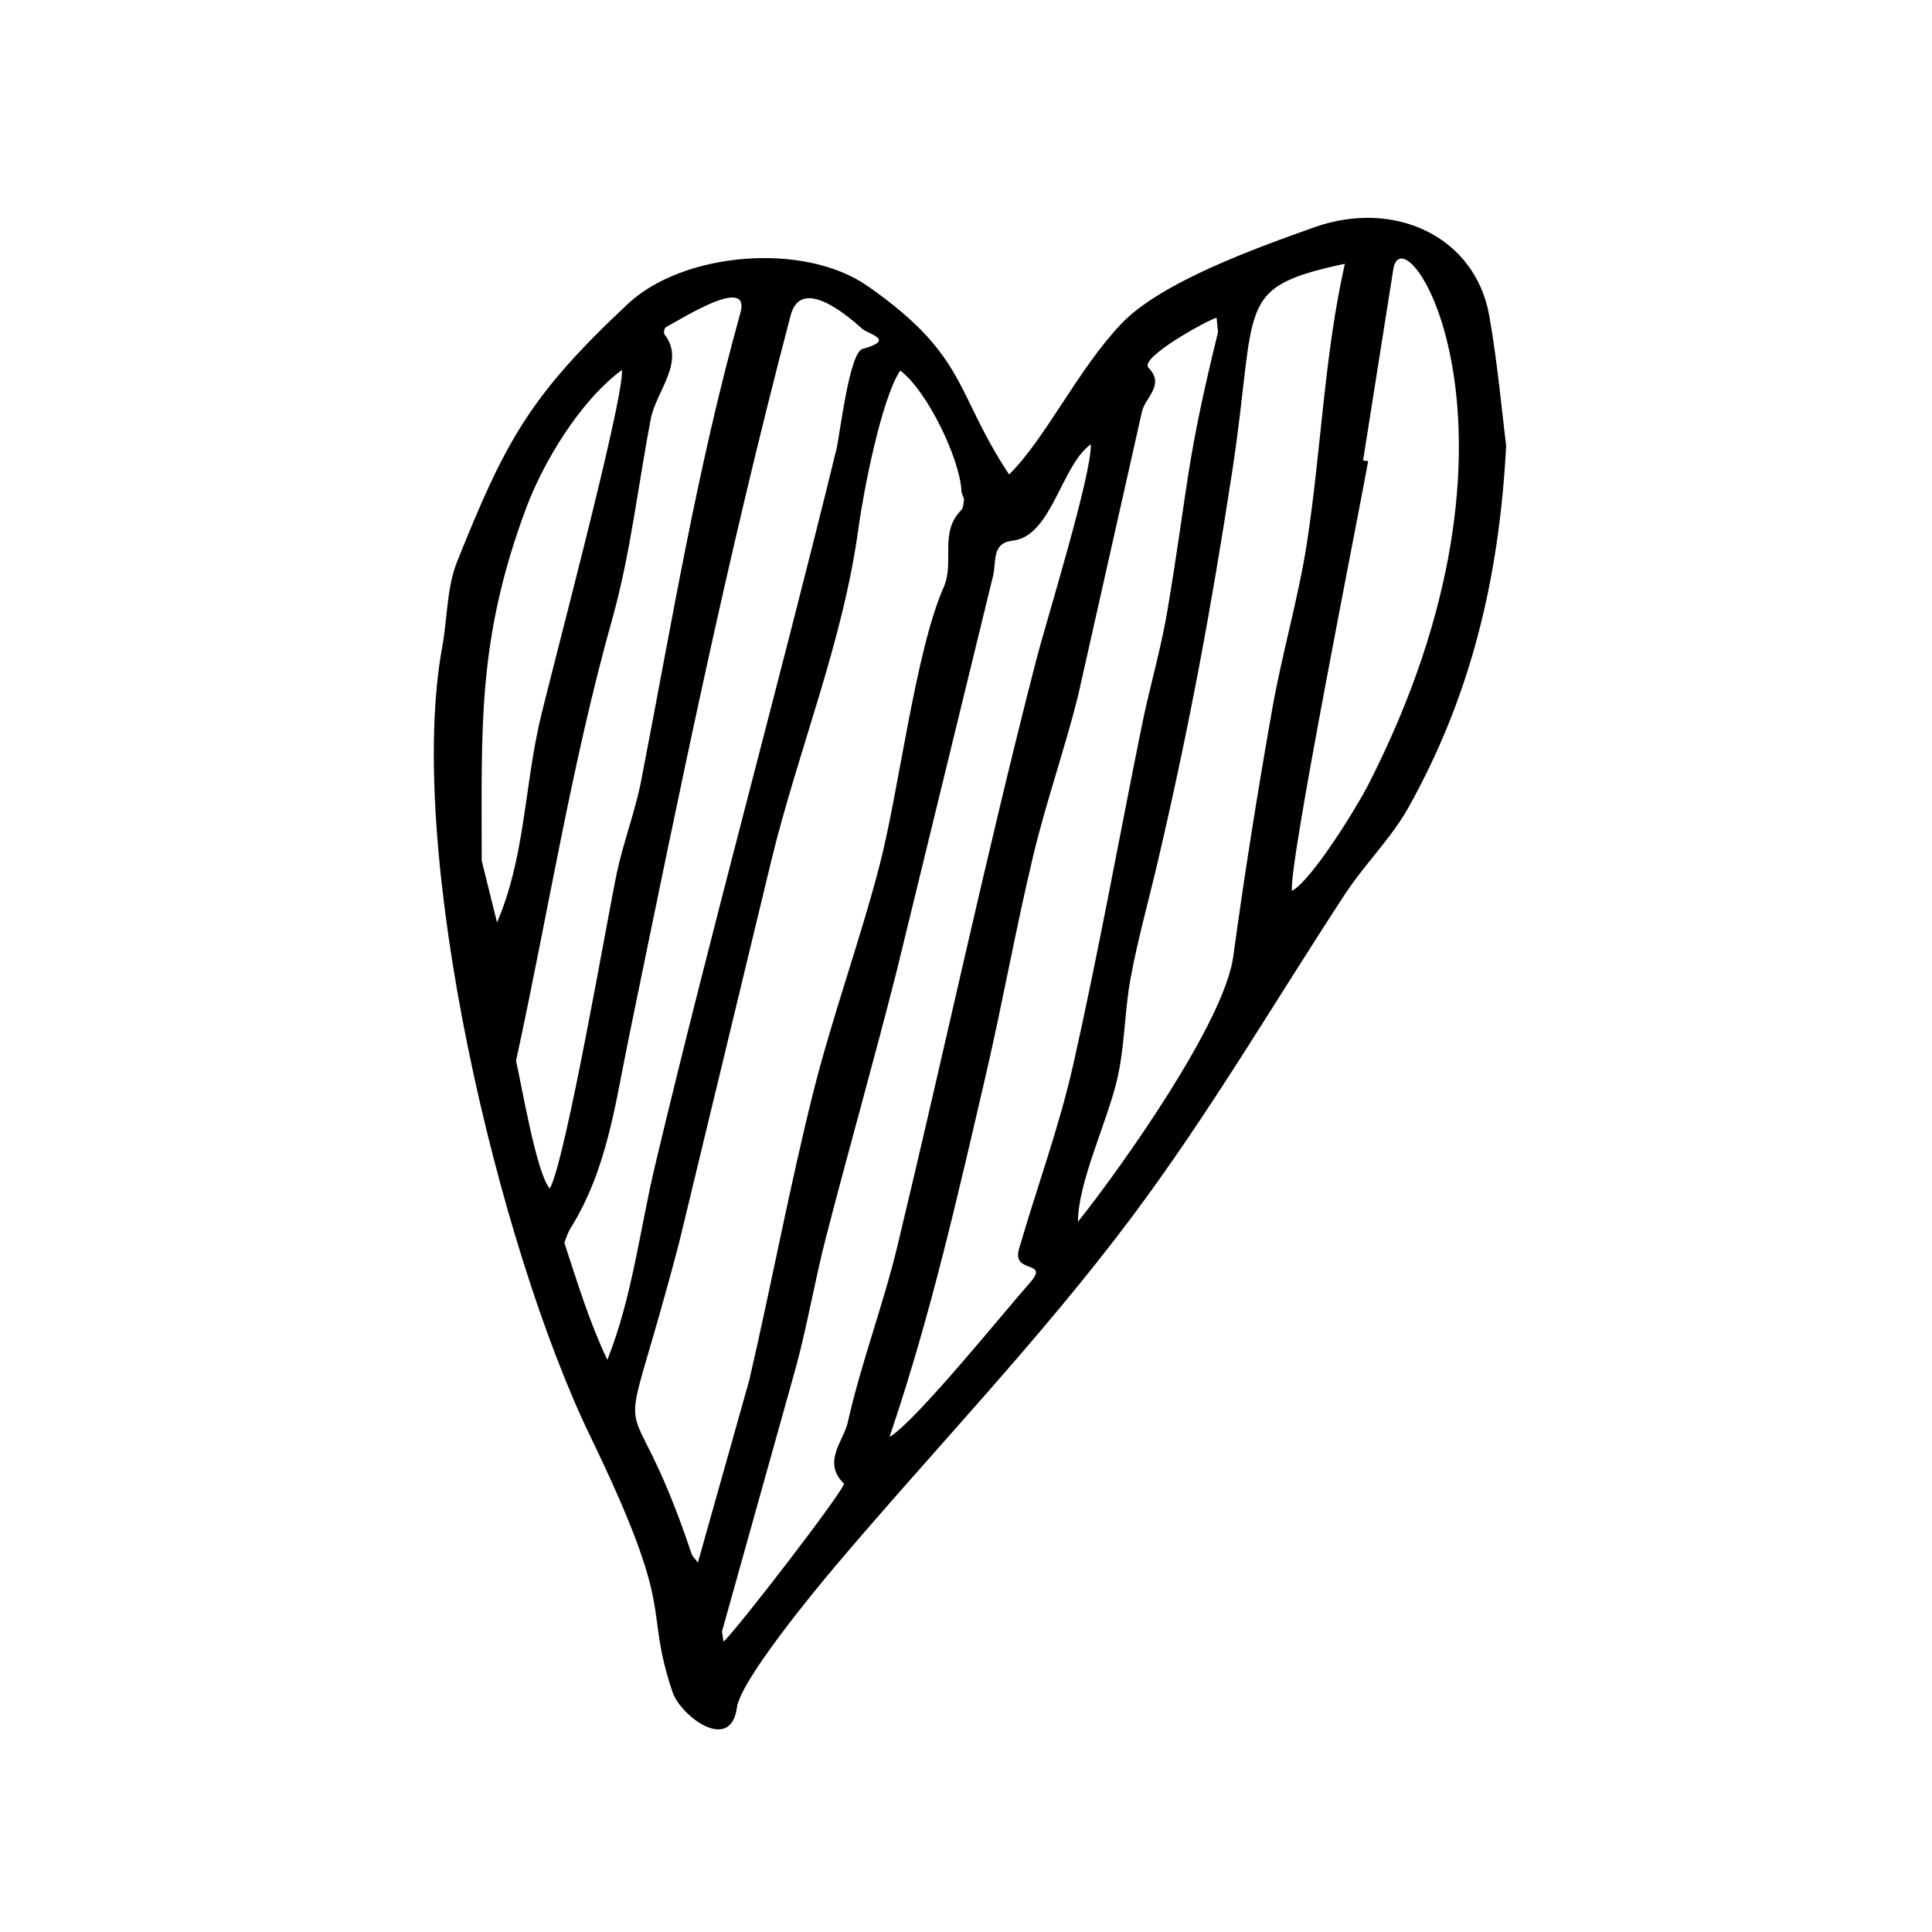 <?xml version="1.0" encoding="UTF-8"?>
<!-- Uploaded to: SVG Repo, www.svgrepo.com, Generator: SVG Repo Mixer Tools -->
<svg fill="#000000" width="800px" height="800px" version="1.1" viewBox="144 144 512 512" xmlns="http://www.w3.org/2000/svg">
 <path d="m271.66 372.11c1.352 5.445 2.703 10.887 4.055 16.332 7.148-16.535 7.273-34.773 11.07-52.105 2.469-11.258 22.777-86.84 22.027-94.297-11.266 8.355-20.93 24.656-25.41 36.691-12.938 34.773-11.742 57.699-11.742 93.379zm233.57-106.08c0.453 0.059 0.902 0.121 1.355 0.176-2.644 14.695-21.387 108.47-20.176 113.88 5.344-2.945 17.195-22.273 20.066-27.879 48.75-95.004 8.977-154.46 6.711-136.5-2.652 16.773-5.305 33.551-7.957 50.324zm-224.48 159.11c8.547-39.246 14.637-78.379 25.512-117.14 4.871-17.367 6.812-35.391 10.227-53.094 1.375-7.144 9.25-15.125 3.637-22.242-0.324-0.41-0.094-1.734 0.312-1.945 3.402-1.719 22.664-14.16 19.777-3.793-11.59 41.578-18.125 81.883-26.281 123.89-1.605 8.277-4.731 16.32-6.484 24.574-2.277 10.711-13.566 76.332-17.758 83.598-3.566-4.09-7.543-27.945-8.941-33.855zm12.805 48.188c0.523-1.254 0.871-2.59 1.59-3.742 9.711-15.551 11.871-32.906 15.375-49.98 13.578-66.16 25.828-126.64 43.008-192.04 2.695-10.262 14.492-0.457 18.949 3.547 1.648 1.48 9.051 2.926 0.098 5.359-3.516 0.953-6.055 23.086-6.883 26.473-15.484 63.297-32.914 126.26-48.02 189.62-4.125 17.305-6.078 35.117-12.719 51.816-4.812-10.148-7.883-20.348-11.398-31.055zm136.12-5.535c0-10.48 7.652-26.199 10.348-37.609 2.106-8.902 1.949-18.219 3.644-27.223 1.984-10.57 4.926-20.996 7.367-31.504 8.289-35.586 13.973-66.348 19.504-102.44 6.856-44.781 0.242-48.758 29.863-55.113-5.457 24.207-6.266 49.312-10.02 73.773-2.266 14.773-6.582 29.289-9.188 44.027-3.875 21.891-7.371 43.84-10.375 65.836-2.359 17.246-29.125 55.121-41.145 70.25zm-94.336 108.54c0.133 0.93 0.262 1.832 0.395 2.734 3.617-3.254 32.746-41.082 31.891-41.922-5.812-5.703-0.078-11.211 1.043-16.207 3.519-15.695 9.359-30.973 13.133-46.637 12.434-51.594 23.422-103.4 36.672-154.86 2.809-10.91 14.852-49.605 14.613-57.691-7.844 5.516-10.34 24.355-20.695 25.523-5.699 0.641-4.246 5.469-5.254 9.48-8.496 34.844-16.996 69.688-25.496 104.54-5.965 23.582-12.652 47.016-18.738 70.574-2.926 11.32-4.863 22.84-7.883 34.125-6.566 23.445-13.125 46.891-19.68 70.34zm131.45-344.31c-0.188-1.891-0.289-2.867-0.379-3.832-2.777 0.828-20.586 10.668-18.047 13.27 4.508 4.602-0.984 7.902-1.75 11.711-5.664 25.184-11.328 50.367-16.992 75.555-3.559 14.109-8.438 27.957-11.82 42.098-4.617 19.305-8.086 38.832-12.57 58.164-7.297 31.434-14.465 63.02-24.812 93.75-0.23 0.688-0.445 1.379-0.668 2.07 7.008-4.195 30.188-32.961 37.184-40.863 5.441-6.137-4.844-2.176-2.883-8.961 4.719-16.27 10.641-32.309 14.348-48.75 6.746-29.949 12.148-60.137 18.258-90.203 2.035-10.039 4.996-19.941 6.684-30.02 5.731-34.184 4.731-38.492 13.449-73.988zm-67.281 44.348c-0.238 0.941-0.133 2.164-0.77 2.809-5.934 5.984-1.691 13.715-4.641 20.402-7.516 17.035-11.859 53.945-16.984 73.672-5.258 20.25-12.551 40.094-17.629 60.371-6.324 25.281-11.059 50.883-16.949 76.25-4.527 16.07-9.055 32.141-13.586 48.207-0.582-0.793-1.41-1.523-1.703-2.394-17.953-53.547-20.547-16.438-3.258-82.43 8.121-33.652 16.242-67.312 24.359-100.96 7.199-29.621 19.043-58.031 23.129-88.203 1.266-9.344 6.012-34.176 11.082-41.898 7.164 5.34 15.812 23.41 16.234 31.867 0.043 0.762 0.461 1.512 0.715 2.312zm143.64-14.297c-1.855 35.945-9.688 66.957-25.926 95.977-4.547 8.125-11.664 15.078-16.828 22.973-18.715 28.586-35.77 57.867-56.406 85.449-24.164 32.305-52.402 61.574-78.578 92.516-5.477 6.473-25.141 30.305-26.117 37.508-1.676 12.32-14.977 2.195-17.082-4.125-7.918-23.766 1.699-19.211-21.703-67.574-24.535-50.703-49.215-155.6-39.293-209.5 1.387-7.519 1.133-15.508 3.957-22.543 12.801-31.91 19.18-43.848 45.297-68.285 14.535-13.602 46.516-16.477 63.426-4.684 26.562 18.52 23.066 28.121 37.531 49.961 9.73-9.637 18.176-27.773 29.676-39.891 10.52-11.082 35.668-20.105 51.273-25.645 21.012-7.449 42.555 2.293 46.309 23.52 2.207 12.543 3.309 25.246 4.465 34.34z" fill-rule="evenodd"/>
</svg>